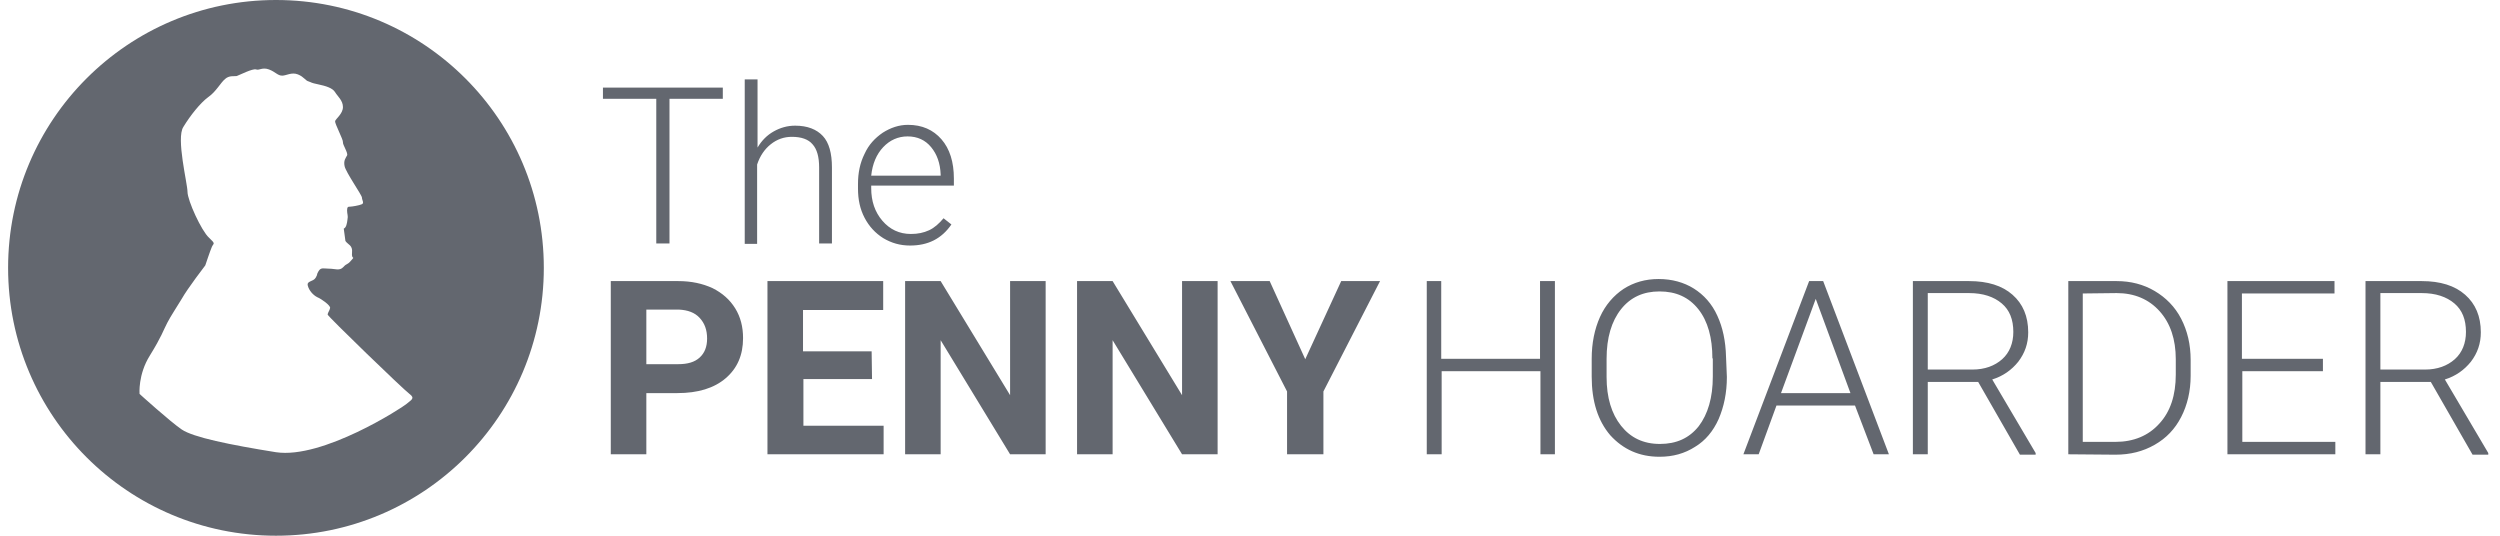 <svg width="112" height="24" viewBox="0 0 112 24" fill="none" xmlns="http://www.w3.org/2000/svg">
<path d="M32.382 4.426H29.993V10.907H29.401V4.426H27.012V3.926H32.382V4.426ZM33.938 6.611C34.123 6.296 34.364 6.056 34.66 5.889C34.956 5.722 35.271 5.63 35.623 5.63C36.178 5.63 36.586 5.796 36.864 6.093C37.141 6.389 37.271 6.87 37.271 7.5V10.907H36.697V7.5C36.697 7.037 36.604 6.685 36.401 6.463C36.215 6.241 35.901 6.13 35.475 6.13C35.123 6.13 34.808 6.241 34.53 6.463C34.252 6.685 34.049 6.981 33.919 7.37V10.926H33.364V3.556H33.938V6.611ZM40.771 11C40.326 11 39.938 10.889 39.567 10.667C39.215 10.444 38.938 10.148 38.734 9.759C38.53 9.37 38.438 8.944 38.438 8.444V8.241C38.438 7.741 38.53 7.296 38.734 6.889C38.919 6.481 39.197 6.185 39.549 5.944C39.901 5.722 40.271 5.593 40.678 5.593C41.308 5.593 41.808 5.815 42.178 6.241C42.549 6.667 42.734 7.259 42.734 8V8.315H39.03V8.426C39.03 9.019 39.197 9.5 39.53 9.889C39.864 10.278 40.289 10.482 40.808 10.482C41.123 10.482 41.382 10.426 41.623 10.315C41.864 10.204 42.067 10.018 42.271 9.778L42.623 10.056C42.178 10.704 41.567 11 40.771 11ZM40.66 6.111C40.234 6.111 39.864 6.278 39.567 6.593C39.271 6.907 39.086 7.333 39.03 7.87H42.141V7.815C42.123 7.315 41.975 6.907 41.715 6.593C41.456 6.278 41.104 6.111 40.66 6.111ZM28.956 17.611V20.352H27.363V12.593H30.382C30.975 12.593 31.475 12.704 31.919 12.907C32.364 13.13 32.697 13.426 32.938 13.815C33.178 14.204 33.289 14.648 33.289 15.148C33.289 15.907 33.03 16.5 32.512 16.944C31.993 17.389 31.271 17.611 30.345 17.611H28.956ZM28.956 16.315H30.382C30.808 16.315 31.123 16.222 31.345 16.018C31.567 15.815 31.678 15.537 31.678 15.167C31.678 14.778 31.567 14.482 31.345 14.241C31.123 14 30.808 13.889 30.419 13.87H28.956V16.315ZM39.067 16.982H35.993V19.074H39.586V20.352H34.382V12.593H39.567V13.889H35.975V15.741H39.049L39.067 16.982ZM46.845 20.352H45.252L42.141 15.241V20.352H40.549V12.593H42.141L45.252 17.704V12.593H46.845V20.352ZM54.549 20.352H52.956L49.845 15.241V20.352H48.252V12.593H49.845L52.956 17.704V12.593H54.549V20.352ZM58.475 16.093L60.086 12.593H61.826L59.289 17.537V20.352H57.66V17.537L55.123 12.593H56.882L58.475 16.093ZM69.678 20.352H69.012V16.63H64.586V20.352H63.919V12.593H64.567V16.074H68.993V12.593H69.66V20.352H69.678ZM77.364 16.889C77.364 17.593 77.234 18.222 76.993 18.778C76.752 19.315 76.4 19.741 75.938 20.018C75.475 20.315 74.956 20.463 74.345 20.463C73.438 20.463 72.715 20.13 72.141 19.5C71.586 18.852 71.308 17.982 71.308 16.87V16.074C71.308 15.37 71.438 14.741 71.678 14.204C71.919 13.667 72.289 13.241 72.734 12.944C73.197 12.648 73.715 12.5 74.308 12.5C74.9 12.5 75.438 12.648 75.882 12.926C76.326 13.204 76.697 13.611 76.938 14.148C77.178 14.667 77.308 15.278 77.326 15.982L77.364 16.889ZM76.715 16.056C76.715 15.13 76.512 14.389 76.086 13.852C75.66 13.315 75.086 13.056 74.345 13.056C73.623 13.056 73.049 13.315 72.623 13.852C72.197 14.389 71.975 15.13 71.975 16.074V16.889C71.975 17.815 72.197 18.537 72.623 19.074C73.049 19.611 73.623 19.889 74.364 19.889C75.104 19.889 75.678 19.63 76.104 19.093C76.512 18.556 76.734 17.815 76.734 16.87V16.056H76.715ZM83.104 18.167H79.586L78.789 20.352H78.104L81.049 12.593H81.678L84.623 20.352H83.938L83.104 18.167ZM79.789 17.611H82.9L81.345 13.389L79.789 17.611ZM88.623 17.111H86.364V20.352H85.697V12.593H88.215C89.049 12.593 89.697 12.796 90.16 13.204C90.623 13.611 90.864 14.167 90.864 14.889C90.864 15.389 90.715 15.815 90.419 16.204C90.123 16.574 89.734 16.852 89.252 17L91.197 20.296V20.37H90.493L88.623 17.111ZM86.364 16.556H88.364C88.919 16.556 89.364 16.389 89.697 16.093C90.03 15.796 90.197 15.37 90.197 14.87C90.197 14.315 90.03 13.889 89.678 13.593C89.326 13.296 88.845 13.13 88.215 13.13H86.364V16.556ZM92.66 20.352V12.593H94.826C95.456 12.593 96.03 12.741 96.53 13.037C97.03 13.333 97.438 13.741 97.715 14.278C97.993 14.815 98.141 15.426 98.141 16.13V16.833C98.141 17.518 97.993 18.148 97.715 18.685C97.438 19.222 97.049 19.63 96.53 19.926C96.012 20.222 95.438 20.37 94.771 20.37L92.66 20.352ZM93.308 13.148V19.796H94.771C95.586 19.796 96.252 19.518 96.734 18.982C97.234 18.444 97.475 17.704 97.475 16.778V16.093C97.475 15.204 97.234 14.482 96.752 13.944C96.271 13.407 95.623 13.13 94.826 13.13L93.308 13.148ZM104.086 16.63H100.456V19.796H104.623V20.352H99.789V12.593H104.586V13.148H100.438V16.074H104.067V16.63H104.086ZM108.901 17.111H106.641V20.352H105.975V12.593H108.493C109.326 12.593 109.975 12.796 110.438 13.204C110.901 13.611 111.141 14.167 111.141 14.889C111.141 15.389 110.993 15.815 110.697 16.204C110.401 16.574 110.012 16.852 109.53 17L111.475 20.296V20.37H110.771L108.901 17.111ZM106.641 16.556H108.641C109.197 16.556 109.641 16.389 109.975 16.093C110.308 15.796 110.475 15.37 110.475 14.87C110.475 14.315 110.308 13.889 109.956 13.593C109.604 13.296 109.123 13.13 108.493 13.13H106.641V16.556Z" fill="#63676F"/>
<path d="M12.364 0C5.734 0 0.363 5.37 0.363 12C0.363 18.63 5.734 24 12.364 24C18.993 24 24.363 18.63 24.363 12C24.363 5.37 18.993 0 12.364 0ZM18.215 18.093C18.03 18.259 14.456 20.574 12.364 20.259C10.289 19.926 8.66 19.593 8.141 19.241C7.623 18.889 6.252 17.648 6.252 17.648C6.252 17.648 6.178 16.778 6.715 15.926C7.252 15.056 7.308 14.815 7.493 14.463C7.678 14.111 7.863 13.852 8.141 13.389C8.4 12.926 9.197 11.889 9.197 11.889C9.197 11.889 9.419 11.222 9.493 11.056C9.567 10.889 9.678 10.944 9.363 10.648C9.03 10.352 8.4 8.981 8.4 8.593C8.4 8.222 7.882 6.185 8.215 5.685C8.53 5.167 8.975 4.611 9.326 4.352C9.678 4.111 9.882 3.704 10.086 3.537C10.271 3.37 10.493 3.426 10.604 3.407C10.715 3.37 11.326 3.056 11.475 3.111C11.604 3.167 11.752 3 12.049 3.111C12.345 3.222 12.438 3.389 12.641 3.389C12.826 3.389 13.067 3.222 13.345 3.333C13.623 3.444 13.678 3.611 13.826 3.648C13.993 3.704 13.9 3.704 14.252 3.778C14.604 3.852 14.9 3.944 15.012 4.13C15.123 4.315 15.364 4.5 15.364 4.796C15.364 5.093 15.049 5.315 15.012 5.426C14.993 5.537 15.382 6.259 15.364 6.37C15.345 6.481 15.604 6.852 15.549 6.963C15.493 7.074 15.382 7.185 15.438 7.444C15.493 7.722 16.215 8.741 16.215 8.852C16.215 8.963 16.326 9.093 16.215 9.148C16.104 9.204 15.752 9.259 15.678 9.259C15.604 9.259 15.549 9.259 15.549 9.426C15.549 9.593 15.604 9.667 15.567 9.833C15.549 10 15.512 10.204 15.4 10.241L15.475 10.796C15.586 10.963 15.808 10.982 15.771 11.315C15.734 11.667 15.938 11.444 15.734 11.667C15.549 11.889 15.549 11.778 15.382 11.963C15.215 12.148 15.012 12.037 14.752 12.037C14.512 12.037 14.382 11.963 14.271 12.148C14.16 12.333 14.252 12.259 14.141 12.444C14.03 12.63 13.734 12.574 13.789 12.796C13.845 13.018 14.03 13.222 14.215 13.315C14.4 13.389 14.808 13.685 14.789 13.796C14.771 13.907 14.678 14.018 14.678 14.093C14.678 14.167 18.067 17.444 18.345 17.648C18.623 17.852 18.401 17.926 18.215 18.093Z" fill="#63676F"/>
</svg>
